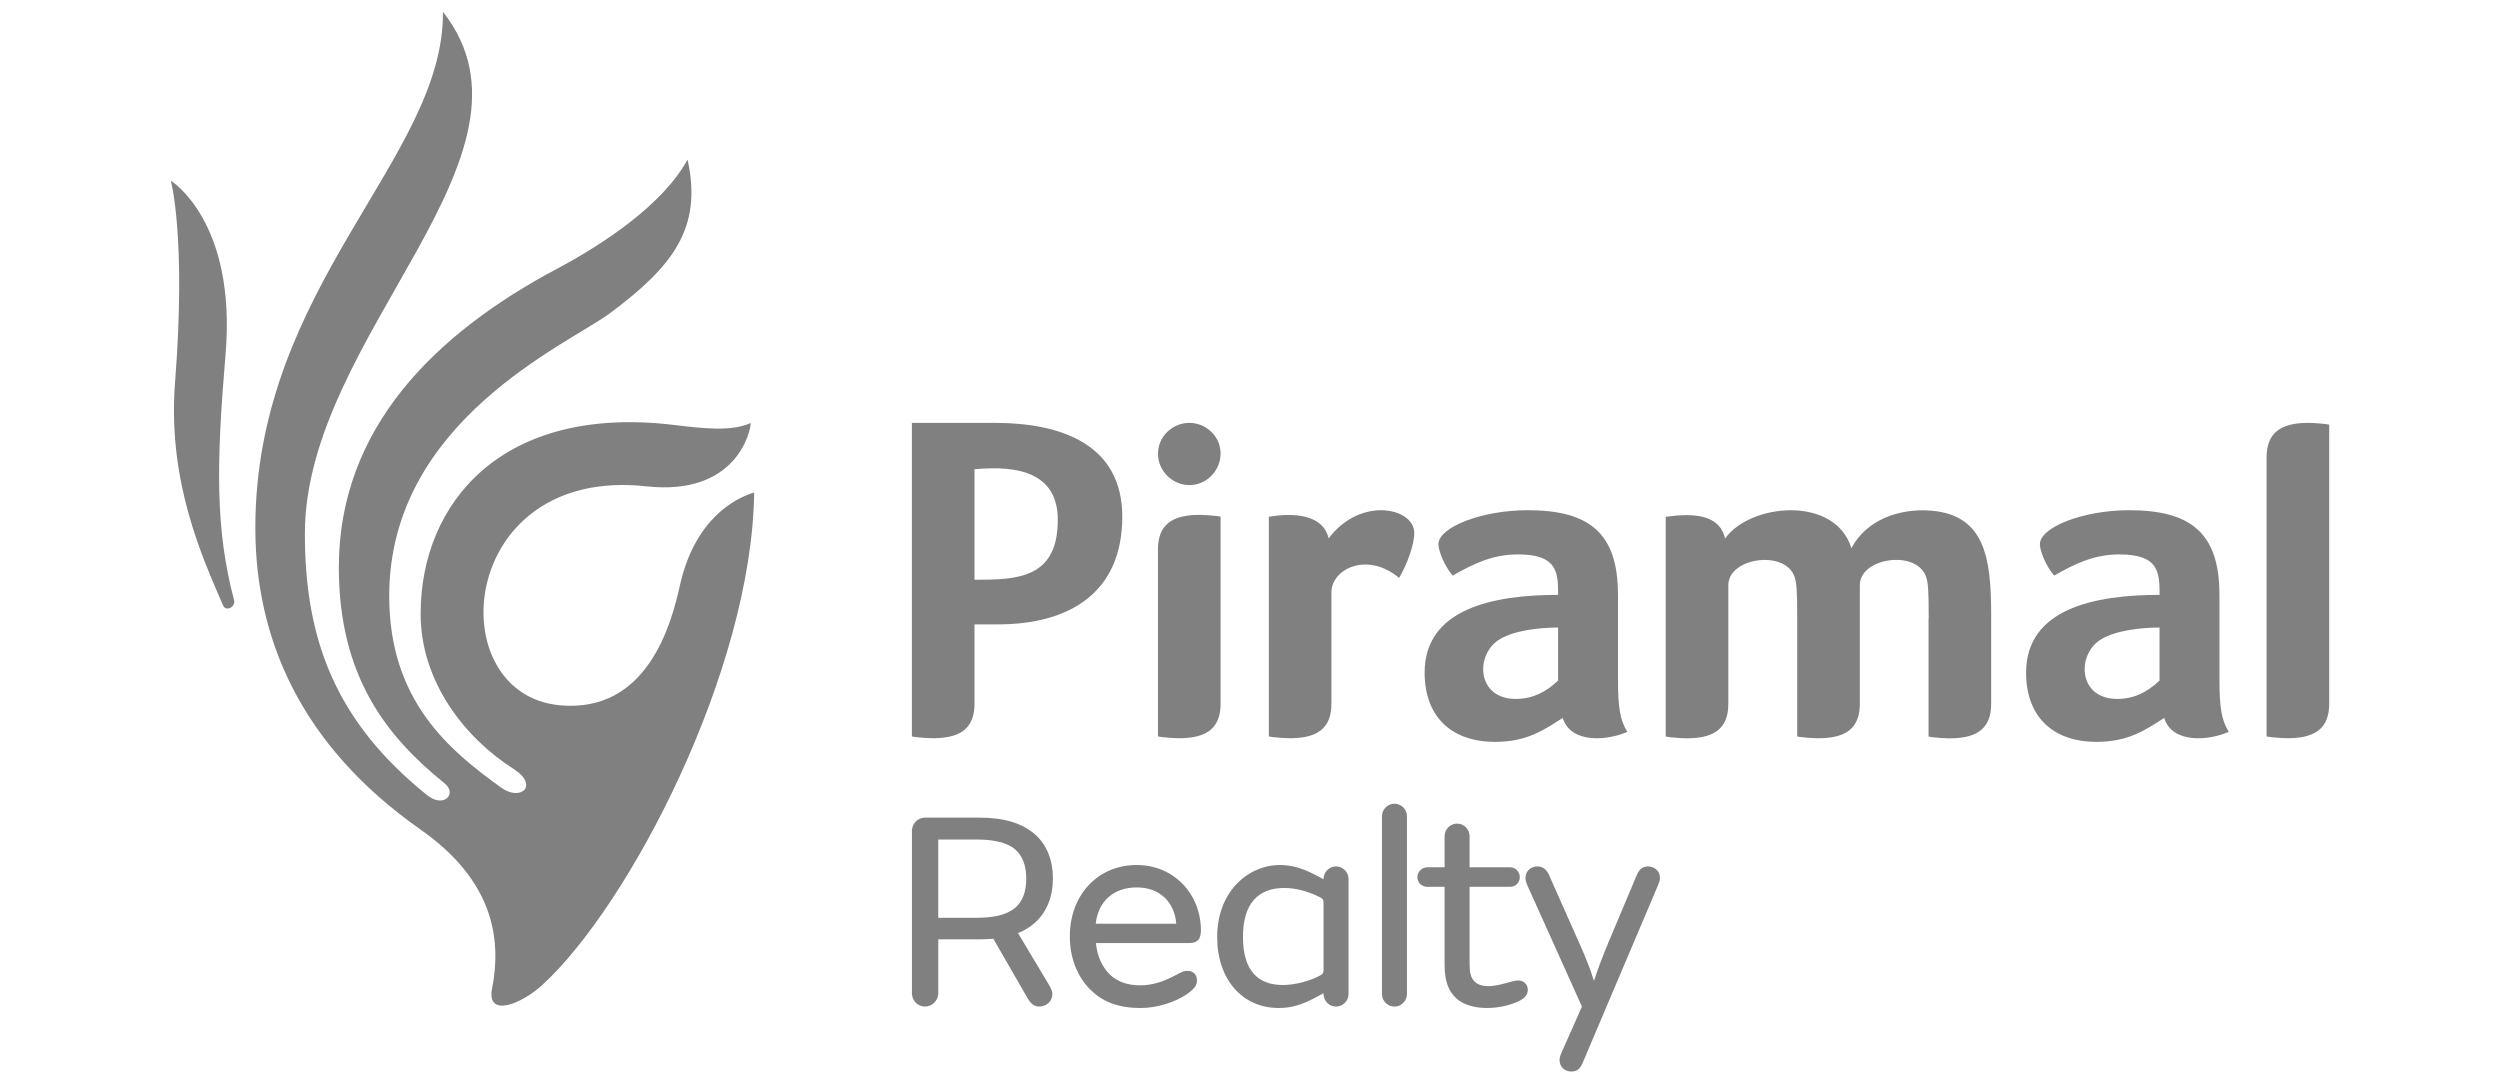 <?xml version="1.0" encoding="utf-8"?>
<!-- Generator: Adobe Illustrator 24.1.2, SVG Export Plug-In . SVG Version: 6.00 Build 0)  -->
<svg version="1.1" xmlns="http://www.w3.org/2000/svg" xmlns:xlink="http://www.w3.org/1999/xlink" x="0px" y="0px"
	 viewBox="0 0 600 260" style="enable-background:new 0 0 600 260;" xml:space="preserve">
<style type="text/css">
	.st0{fill:#808080;}
	.st1{fill-rule:evenodd;clip-rule:evenodd;fill:#808080;}
	.st2{fill:#666666;}
	.st3{filter:url(#Adobe_OpacityMaskFilter);}
	.st4{clip-path:url(#SVGID_5_);fill:#FFFFFF;}
	.st5{clip-path:url(#SVGID_5_);fill:#1A1A18;}
	.st6{clip-path:url(#SVGID_5_);}
	.st7{mask:url(#SVGID_3_);fill-rule:evenodd;clip-rule:evenodd;fill:#808080;}
	.st8{fill:none;stroke:#E78D37;stroke-width:0.216;stroke-miterlimit:22.926;}
	.st9{clip-path:url(#SVGID_9_);fill:#808080;}
	.st10{clip-path:url(#SVGID_11_);fill:#808080;}
	.st11{clip-path:url(#SVGID_13_);fill:#808080;}
	.st12{clip-path:url(#SVGID_15_);fill:#808080;}
	.st13{clip-path:url(#XMLID_97_);fill:#808080;}
	.st14{clip-path:url(#SVGID_17_);fill:#A5A5A5;}
	.st15{clip-path:url(#SVGID_17_);fill:#A0A0A0;}
	.st16{clip-path:url(#SVGID_17_);fill:#999999;}
	.st17{clip-path:url(#SVGID_17_);fill:#969696;}
	.st18{clip-path:url(#SVGID_17_);fill:#919191;}
	.st19{clip-path:url(#SVGID_17_);fill:#848484;}
	.st20{clip-path:url(#SVGID_17_);fill:#808080;}
	.st21{opacity:0.5;clip-path:url(#SVGID_17_);}
	.st22{clip-path:url(#SVGID_19_);fill:#808080;}
	.st23{clip-path:url(#SVGID_21_);fill:#808080;}
	.st24{clip-path:url(#SVGID_23_);fill:#808080;}
	.st25{clip-path:url(#SVGID_25_);fill:#808080;}
	.st26{clip-path:url(#SVGID_27_);fill-rule:evenodd;clip-rule:evenodd;fill:#808080;}
	.st27{clip-path:url(#SVGID_29_);fill-rule:evenodd;clip-rule:evenodd;fill:#808080;}
	.st28{clip-path:url(#SVGID_31_);fill-rule:evenodd;clip-rule:evenodd;fill:#808080;}
	.st29{clip-path:url(#SVGID_33_);fill-rule:evenodd;clip-rule:evenodd;fill:#808080;}
	.st30{fill-rule:evenodd;clip-rule:evenodd;fill:#FFFFFF;}
	.st31{fill:#636363;}
	.st32{fill:#FFFFFF;}
	.st33{fill:#919191;}
	.st34{fill:none;}
</style>
<g id="_x39_3_avenue">
</g>
<g id="Akma">
</g>
<g id="Bajaj">
</g>
<g id="Wriver">
	<g>
		<path class="st1" d="M54.13,85.08C56.84,53.06,41,43.36,41,43.36s3.74,13.58,1.01,48.41c-1.86,23.75,6.61,42.16,11.53,53.53
			c0.7,1.61,3.08,0.36,2.63-1.31C51.71,127.16,51.88,111.55,54.13,85.08z"/>
		<path class="st1" d="M130.11,236.43c20.78-18.96,50.35-75.42,50.89-118.23c-4.8,1.42-14.32,6.54-17.84,22.37
			c-2.02,9.09-7.72,30.56-28.69,28.71c-29.08-2.57-24.87-57.55,20.68-52.56c21.52,2.36,25.02-13.13,25.02-15.2
			c-4.72,2.16-11.82,1.26-18.49,0.46c-41.04-4.93-60.73,18.56-60.73,45.38c0,16.1,10.46,29.63,22.26,37.15
			c6.27,4,1.76,7.91-2.9,4.54c-12.41-8.95-26.9-20.79-26.9-46.01c0-42.11,42.97-60.4,53.06-67.93
			c14.98-11.17,22.19-20.38,18.54-36.81c-5.93,10.91-20.48,20.44-31.34,26.21c-29.35,15.6-52.35,38.31-52.35,71.66
			c0,26.24,11.52,40.65,25.37,51.82c3.14,2.53-0.19,6.07-4.21,2.83c-22.03-17.75-29.31-37.43-29.31-62.7
			c0-47.74,60.2-90.91,33.13-125.3c0.37,35.11-45.02,65.77-45.02,123.85c0,26.08,10.47,51.96,39.66,72.43
			c17.19,12.06,19.63,25.87,17.11,38.38C116.92,244.24,125.1,241,130.11,236.43z"/>
		<path class="st1" d="M285.44,101.49c-3.69,0-6.96,2.73-7.46,6.45c-0.66,4.92,3.78,9.19,8.66,8.39c4.32-0.7,7.22-5.17,6.04-9.41
			C291.77,103.69,288.73,101.49,285.44,101.49z"/>
		<path class="st1" d="M518.29,163.33c-3.02,2.87-6.23,4.41-10.16,4.41c-9.33,0-9.74-10.36-4.2-14.09
			c3.48-2.34,9.87-3.04,14.36-3.04V163.33L518.29,163.33z M532.66,142.67c0-14.68-6.82-20.22-21.66-20.22
			c-11.06,0-21.43,4.08-21.43,8.18c0,1.4,1.31,5.07,3.43,7.51c5.22-2.99,9.72-5.08,15.69-5.08c9.46,0,9.61,4.34,9.61,9.71
			c-15.49,0-32.04,3.26-32.04,18.68c0,10.3,6.17,16.6,16.91,16.6c7.48,0,11.63-2.75,16.23-5.75c1.97,6.31,10.85,5.42,15.51,3.34
			c-1.76-2.82-2.24-5.84-2.24-12.59V142.67z"/>
		<path class="st1" d="M373.94,163.33c-3.02,2.87-6.23,4.41-10.16,4.41c-9.33,0-9.74-10.36-4.2-14.09
			c3.48-2.34,9.86-3.04,14.36-3.04V163.33L373.94,163.33z M388.31,142.67c0-14.68-6.82-20.22-21.66-20.22
			c-11.06,0-21.43,4.08-21.43,8.18c0,1.4,1.31,5.07,3.43,7.51c5.22-2.99,9.72-5.08,15.69-5.08c9.46,0,9.61,4.34,9.61,9.71
			c-15.49,0-32.04,3.26-32.04,18.68c0,10.3,6.17,16.6,16.91,16.6c7.48,0,11.63-2.75,16.23-5.75c1.97,6.31,10.85,5.42,15.51,3.34
			c-1.76-2.82-2.24-5.84-2.24-12.59V142.67z"/>
		<path class="st1" d="M233.88,139.14v-26.52c10.57-1,19.99,0.92,19.99,12.15C253.87,138.89,244.09,139.14,233.88,139.14
			L233.88,139.14z M238.74,101.49h-19.89v75.24c0.81,0.26,4.86,0.52,5.82,0.43c6.16-0.17,9.21-2.66,9.21-8.26v-19.05h5.63
			c17.15,0,29.84-7.6,29.84-25.85C269.34,106.66,254.72,101.49,238.74,101.49z"/>
		<path class="st1" d="M292.94,168.9c0,5.6-3.05,8.09-9.21,8.26c-0.95,0.09-5.01-0.17-5.82-0.43v-44.89c0-5.6,3.05-8.09,9.21-8.26
			c0.95-0.09,5.01,0.17,5.82,0.43V168.9z"/>
		<path class="st1" d="M462.89,148.38c0-6.76-0.14-8.6-0.68-10.07c-2.35-6.41-15.85-4.47-15.85,2.1v28.5c0,5.6-3.05,8.09-9.21,8.26
			c-0.95,0.09-5.01-0.17-5.82-0.43l0-28.35c0-6.76-0.14-8.6-0.68-10.07c-2.35-6.41-15.85-4.47-15.85,2.1v28.5
			c0,5.6-3.05,8.09-9.21,8.26c-0.95,0.09-5.01-0.17-5.82-0.43v-52.72c6.16-0.87,12.96-0.79,14.24,5.24
			c5.99-8.51,26.43-10.42,30.33,2.3c3.63-6.91,11.64-9.65,19.25-9c12.93,1.11,14.24,11.69,14.29,24.61l0,21.75
			c0,5.6-3.05,8.09-9.21,8.26c-0.95,0.09-5.01-0.17-5.82-0.43V148.38z"/>
		<path class="st1" d="M304.51,176.73c0.81,0.26,4.86,0.52,5.82,0.43c6.16-0.17,9.21-2.66,9.21-8.26v-26.67
			c0-5.8,8.69-9.88,16.24-3.53c1.85-3.09,3.65-7.94,3.65-10.78c0-6.13-12.97-8.83-20.55,1.28c-1.39-5.8-8.45-6.17-14.36-5.18V176.73
			z"/>
		<path class="st1" d="M559,101.93c-0.7-0.23-3.87-0.44-5.08-0.44c-6.63,0-9.94,2.46-9.94,8.28v66.96c0.81,0.26,4.86,0.52,5.82,0.43
			c6.16-0.17,9.21-2.66,9.21-8.26V101.93z"/>
		<path class="st1" d="M244.32,223.94c1.57-0.61,2.86-1.43,4.02-2.45c2.86-2.52,4.36-6.26,4.36-10.69c0-4.29-1.43-8.03-4.29-10.55
			c-3.27-2.79-7.49-4.02-13.48-4.02h-12.94c-1.77,0-3.13,1.5-3.13,3.2v38.95c0,1.7,1.36,3.2,3.13,3.2c1.77,0,3.2-1.5,3.2-3.2v-12.94
			h9.87c1.16,0,2.31-0.07,3.34-0.14l8.24,14.3c0.82,1.36,1.57,1.97,2.79,1.97c1.7,0,3.13-1.29,3.13-2.93c0-0.68-0.2-1.23-0.75-2.18
			L244.32,223.94L244.32,223.94z M234.24,220.27h-9.06v-18.79h9.06c3.95,0,7.35,0.61,9.4,2.38c1.7,1.5,2.66,3.74,2.66,7.01
			c0,3.27-0.95,5.52-2.66,7.01C241.52,219.65,238.32,220.27,234.24,220.27L234.24,220.27z M273.73,241.92c4.15,0,8.58-1.5,11.23-3.4
			c1.91-1.36,2.31-2.18,2.31-3.27c0-1.36-0.95-2.25-2.31-2.25c-0.75,0-1.36,0.27-2.52,0.89c-3.4,1.84-5.99,2.59-8.85,2.59
			c-3.06,0-5.58-0.95-7.29-2.66c-1.84-1.84-3-4.43-3.27-7.49h22.4c1.91,0,2.79-0.88,2.79-3c0-8.72-6.4-15.73-15.46-15.73
			c-8.99,0-16,6.88-16,17.16c0,5.11,1.77,9.6,4.9,12.73C264.47,240.29,268.15,241.92,273.73,241.92L273.73,241.92z M262.97,221.7
			c0.61-5.52,4.43-8.72,9.87-8.72c5.52,0,9.06,3.54,9.46,8.72H262.97L262.97,221.7z M306.89,241.92c3,0,5.52-0.75,8.85-2.52
			l1.91-1.02v0.2c0,1.63,1.36,3,3,3c1.63,0,3-1.36,3-3v-27.64c0-1.63-1.36-3-3-3c-1.63,0-3,1.36-3,3v0.07l-1.7-0.89
			c-3.06-1.63-5.72-2.52-8.78-2.52c-7.49,0-15.05,6.26-15.05,17.29C292.11,234.97,298.1,241.92,306.89,241.92L306.89,241.92z
			 M307.91,236.4c-5.92,0-9.6-3.34-9.6-11.58c0-7.97,3.68-11.71,9.94-11.71c2.79,0,5.92,0.89,8.58,2.25
			c0.68,0.34,0.82,0.61,0.82,1.43v15.93c0,0.75-0.14,1.02-0.75,1.36C314.58,235.38,310.9,236.4,307.91,236.4L307.91,236.4z
			 M334.67,241.58c1.63,0,3-1.36,3-3v-42.69c0-1.63-1.36-3-3-3c-1.63,0-3,1.36-3,3v42.69C331.67,240.22,333.03,241.58,334.67,241.58
			L334.67,241.58z M356.86,241.92c2.66,0,5.45-0.61,7.49-1.57c1.63-0.75,2.32-1.63,2.32-2.79c0-1.36-1.02-2.25-2.32-2.25
			c-0.41,0-0.82,0.07-1.57,0.27c-2.18,0.61-3.95,1.09-5.52,1.09c-1.7,0-2.86-0.48-3.54-1.29c-0.75-0.89-1.02-2.04-1.02-4.02v-18.52
			h9.74c1.29,0,2.31-1.02,2.31-2.31c0-1.29-1.02-2.38-2.31-2.38h-9.74v-7.49c0-1.63-1.36-3-3-3c-1.63,0-3,1.36-3,3v7.49h-4.15
			c-1.29,0-2.38,1.09-2.38,2.38c0,1.29,1.09,2.31,2.38,2.31h4.15v18.59c0,3.88,0.82,6.26,2.72,8.1
			C351.01,241.03,353.66,241.92,356.86,241.92L356.86,241.92z M377.15,257.17c-1.57,0-2.86-1.09-2.86-2.72
			c0-0.54,0.14-1.02,0.48-1.84l4.9-11.03l-13.07-29.01c-0.34-0.82-0.48-1.29-0.48-1.84c0-1.7,1.29-2.79,2.86-2.79
			c1.29,0,2.18,0.75,2.72,1.91l7.35,16.55c1.57,3.47,2.79,6.67,3.47,8.92h0.07c0.75-2.32,1.84-5.31,3.34-8.92l6.94-16.48
			c0.54-1.23,1.29-1.97,2.65-1.97c1.57,0,2.86,1.09,2.86,2.72c0,0.54-0.14,1.02-0.48,1.84l-18.11,42.69
			C379.26,256.42,378.51,257.17,377.15,257.17z"/>
	</g>
</g>
<g id="Layer_5">
</g>
<g id="Layer_6">
</g>
<g id="Layer_7">
</g>
<g id="Layer_8">
</g>
<g id="Layer_9">
</g>
<g id="Layer_10">
</g>
<g id="Layer_11">
</g>
</svg>

